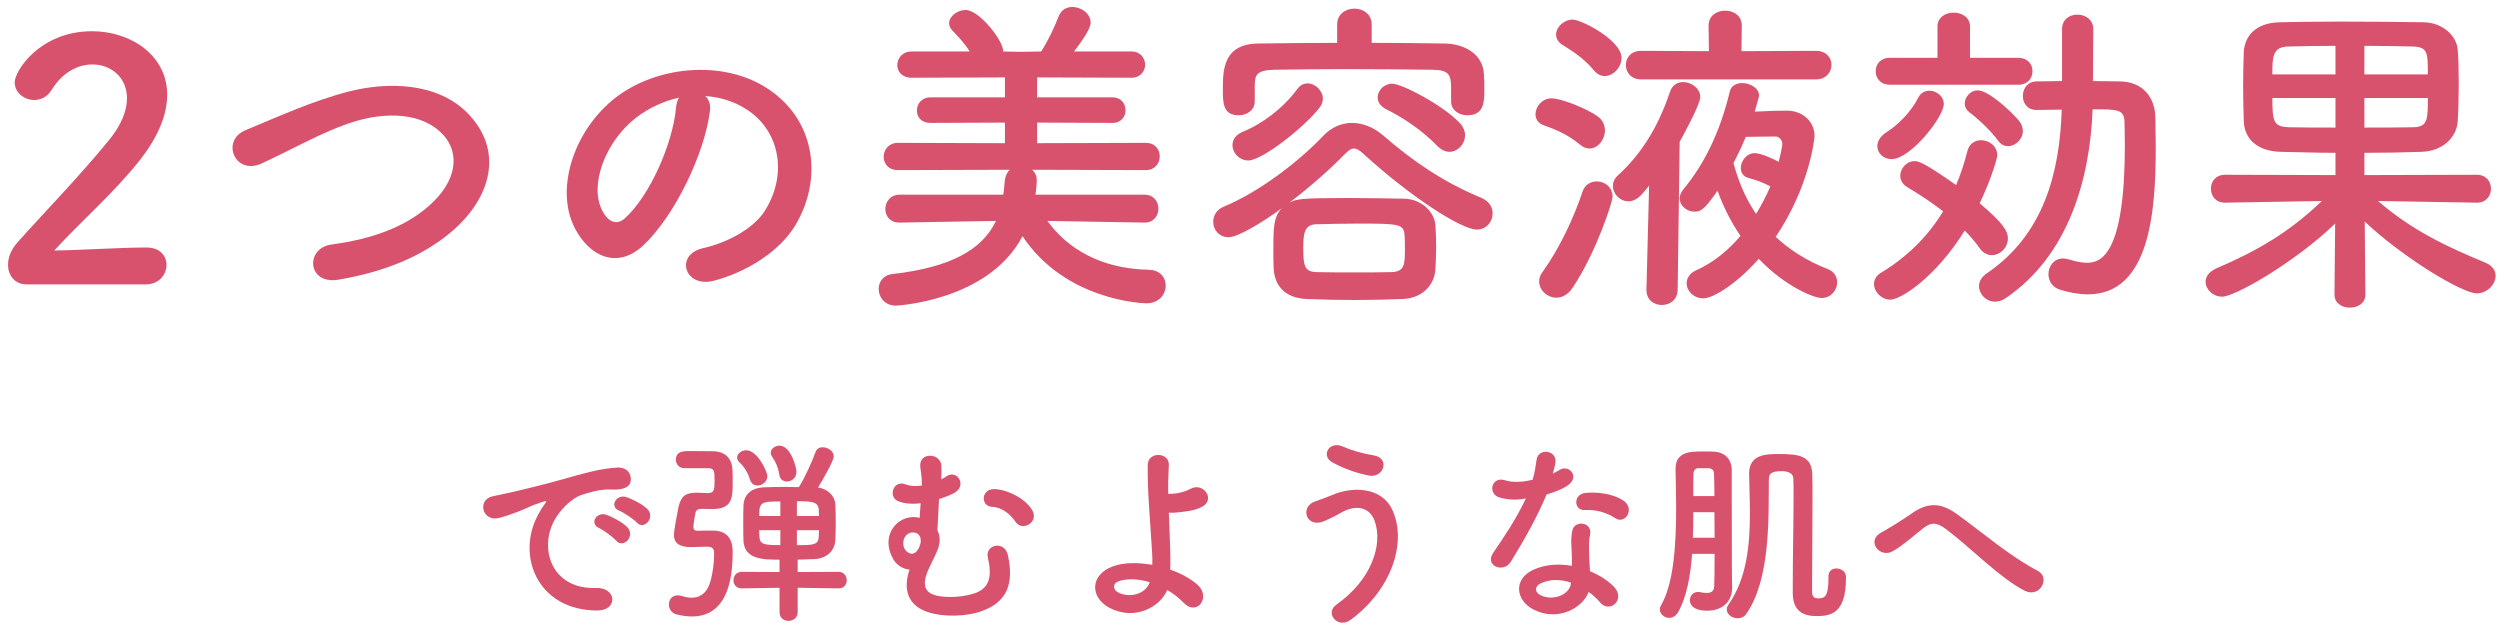 <svg width="301" height="75" viewBox="0 0 301 75" fill="none" xmlns="http://www.w3.org/2000/svg">
<path d="M298.232 24.4H298.192L286.312 24.2C290.432 27.76 294.632 29.72 299.272 31.64C300.112 32 300.472 32.6 300.472 33.2C300.472 34.24 299.472 35.32 298.192 35.32C296.472 35.32 289.392 31.08 284.712 26.68L284.792 35.44V35.48C284.792 36.52 283.872 37.04 282.912 37.04C281.992 37.04 281.072 36.52 281.072 35.48V35.44L281.152 26.92C276.392 31.52 269.112 35.72 267.552 35.72C266.432 35.72 265.552 34.84 265.552 33.92C265.552 33.32 265.952 32.72 266.832 32.32C271.872 30.16 275.672 27.92 279.552 24.2L267.912 24.4H267.872C266.752 24.4 266.192 23.56 266.192 22.72C266.192 21.88 266.752 21.04 267.912 21.04L281.192 21.08V18.4C278.952 18.4 276.752 18.32 274.592 18.28C271.752 18.2 270.232 16.72 270.152 14.6C270.112 13.36 270.072 11.8 270.072 10.32C270.072 8.8 270.112 7.32 270.152 6.28C270.232 4.56 271.352 2.76 274.472 2.68C276.152 2.64 278.872 2.6 281.832 2.6C285.392 2.6 289.232 2.64 291.792 2.68C294.152 2.72 295.792 4.36 295.912 6C295.992 6.96 296.032 8.4 296.032 9.88C296.032 11.6 295.992 13.36 295.912 14.52C295.832 16.48 294.152 18.2 291.552 18.28C289.312 18.36 286.992 18.4 284.672 18.4V21.08L298.192 21.04C299.352 21.04 299.912 21.88 299.912 22.72C299.912 23.56 299.352 24.4 298.232 24.4ZM284.672 8.96H292.312C292.312 6.32 292.312 5.64 290.432 5.6C289.112 5.56 286.952 5.52 284.672 5.52V8.96ZM292.312 11.8H284.672V15.36C286.792 15.36 288.872 15.36 290.472 15.32C292.312 15.32 292.312 14.4 292.312 11.8ZM281.192 8.96V5.52C278.952 5.52 276.872 5.56 275.512 5.6C273.592 5.64 273.592 6.88 273.592 8.96H281.192ZM281.192 15.36V11.8H273.592C273.592 14.68 273.752 15.24 275.552 15.32C277.032 15.36 279.072 15.36 281.192 15.36Z" fill="#D9526D"/>
<path d="M245.232 13.24H245.192C244.072 13.24 243.552 12.4 243.552 11.56C243.552 10.68 244.112 9.8 245.232 9.8C246.232 9.8 247.232 9.76 248.272 9.76V3.52C248.272 2.32 249.192 1.76 250.112 1.76C251.072 1.76 252.032 2.36 252.032 3.52L251.992 9.76C253.072 9.76 254.192 9.8 255.232 9.8C257.872 9.84 259.472 11.56 259.512 14.24C259.512 15.4 259.552 16.6 259.552 17.8C259.552 25.48 258.832 35.44 251.392 35.44C250.312 35.44 249.152 35.24 247.912 34.84C247.032 34.52 246.632 33.76 246.632 33C246.632 32.08 247.272 31.12 248.392 31.12C248.592 31.12 248.832 31.16 249.112 31.24C249.912 31.48 250.632 31.64 251.272 31.64C252.992 31.64 255.832 30.6 255.832 17.48C255.832 16.52 255.792 15.6 255.792 14.72C255.752 13.16 254.992 13.16 251.952 13.16C251.632 21.6 249.032 30.76 241.512 35.88C241.072 36.2 240.592 36.32 240.192 36.32C239.112 36.32 238.272 35.4 238.272 34.44C238.272 33.92 238.552 33.36 239.192 32.92C246.112 28.24 247.992 20.72 248.232 13.2C247.192 13.2 246.152 13.24 245.232 13.24ZM242.992 10.2H227.552C226.392 10.2 225.832 9.4 225.832 8.56C225.832 7.76 226.392 6.96 227.552 6.96H233.272V3.2C233.272 2.08 234.232 1.52 235.232 1.52C236.192 1.52 237.192 2.08 237.192 3.2V6.96H242.992C244.152 6.96 244.712 7.76 244.712 8.56C244.712 9.4 244.152 10.2 242.992 10.2ZM241.752 17.6C241.312 17.6 240.912 17.4 240.552 16.92C239.752 15.8 238.232 14.36 237.072 13.48C236.712 13.2 236.552 12.84 236.552 12.48C236.552 11.68 237.232 10.88 238.112 10.88C239.472 10.88 242.232 13.52 243.072 14.52C243.392 14.92 243.552 15.36 243.552 15.76C243.552 16.76 242.672 17.6 241.752 17.6ZM227.752 19.16C226.752 19.16 226.032 18.44 226.032 17.6C226.032 17.04 226.352 16.4 227.192 15.88C228.512 15.04 230.112 13.44 230.912 11.84C231.232 11.16 231.792 10.92 232.312 10.92C233.152 10.92 234.032 11.6 234.032 12.52C234.032 14.08 230.032 19.16 227.752 19.16ZM236.552 27.76C233.032 33.44 228.832 36.08 227.592 36.08C226.512 36.08 225.632 35.12 225.632 34.2C225.632 33.68 225.872 33.2 226.472 32.84C229.712 30.88 232.192 28.36 233.952 25.44C232.552 24.36 231.032 23.36 229.672 22.56C229.072 22.2 228.792 21.68 228.792 21.16C228.792 20.28 229.552 19.4 230.512 19.4C231.032 19.4 231.752 19.64 235.512 22.28C236.072 21 236.512 19.6 236.872 18.2C237.112 17.28 237.792 16.88 238.512 16.88C239.472 16.88 240.472 17.56 240.472 18.72C240.472 18.96 239.872 21.28 238.352 24.48C241.272 26.92 241.752 27.88 241.752 28.72C241.752 29.8 240.832 30.72 239.832 30.72C239.312 30.72 238.752 30.48 238.352 29.88C237.832 29.16 237.232 28.44 236.552 27.76Z" fill="#D9526D"/>
<path d="M218.632 9.56H197.592C196.352 9.56 195.752 8.68 195.752 7.84C195.752 6.96 196.352 6.12 197.592 6.12L205.752 6.16L205.712 3.12V3.08C205.712 1.88 206.712 1.28 207.712 1.28C208.712 1.28 209.712 1.88 209.712 3.08V3.12L209.672 6.16L218.632 6.12C219.872 6.12 220.512 6.96 220.512 7.8C220.512 8.68 219.872 9.56 218.632 9.56ZM211.752 31.16C209.352 33.92 206.392 35.92 205.072 35.92C203.912 35.92 203.072 35.04 203.072 34.08C203.072 33.52 203.432 32.88 204.272 32.52C206.312 31.6 208.112 30.12 209.552 28.4C208.352 26.64 207.432 24.76 206.792 22.96C205.072 25.48 204.632 25.48 203.992 25.48C203.072 25.48 202.232 24.76 202.232 23.88C202.232 23.52 202.392 23.16 202.672 22.8C205.232 19.72 207.112 15.84 208.272 11C208.432 10.32 209.072 10 209.752 10C210.712 10 211.792 10.6 211.792 11.52C211.792 11.6 211.792 11.6 211.272 13.44C212.632 13.36 214.232 13.32 215.152 13.32C216.912 13.32 218.472 14.52 218.472 16.4C218.472 16.52 217.952 22.36 213.792 28.52C215.392 30 217.392 31.36 220.072 32.4C220.872 32.72 221.192 33.36 221.192 34C221.192 34.92 220.472 35.88 219.312 35.88C218.392 35.88 214.912 34.48 211.752 31.16ZM193.192 9.16C192.752 9.16 192.272 8.92 191.872 8.44C190.632 6.92 189.072 6 188.112 5.4C187.592 5.08 187.352 4.6 187.352 4.16C187.352 3.28 188.272 2.36 189.352 2.36C190.392 2.36 195.232 4.84 195.232 6.96C195.232 8.12 194.232 9.16 193.192 9.16ZM198.232 34.84L198.552 22.36C198.232 22.72 197.952 23.12 197.592 23.48C197.112 24 196.552 24.24 196.072 24.24C195.032 24.24 194.192 23.36 194.192 22.4C194.192 21.96 194.352 21.52 194.792 21.12C197.632 18.52 199.632 15.32 201.072 11.04C201.352 10.2 201.992 9.88 202.672 9.88C203.632 9.88 204.712 10.64 204.712 11.68C204.712 12.6 202.512 16.56 202.232 17.08L201.992 34.84C201.992 36.12 201.032 36.72 200.072 36.72C199.152 36.72 198.232 36.12 198.232 34.92C198.232 34.88 198.232 34.88 198.232 34.84ZM191.392 17.88C191.032 17.88 190.632 17.76 190.272 17.44C188.712 16.16 187.312 15.6 185.872 15.08C185.152 14.84 184.872 14.28 184.872 13.76C184.872 12.84 185.672 11.84 186.792 11.84C188.032 11.84 191.152 13.12 192.392 14.04C192.992 14.48 193.232 15.12 193.232 15.72C193.232 16.8 192.392 17.88 191.392 17.88ZM189.352 34.64C188.792 35.48 188.072 35.84 187.392 35.84C186.312 35.84 185.312 34.96 185.312 33.88C185.312 33.52 185.432 33.12 185.712 32.76C187.832 29.8 189.472 26.24 190.552 23.04C190.832 22.24 191.512 21.84 192.232 21.84C193.192 21.84 194.152 22.52 194.152 23.68C194.152 24.32 192.192 30.36 189.352 34.64ZM213.152 22.44C212.152 21.92 211.472 21.68 210.552 21.44C209.872 21.28 209.592 20.76 209.592 20.24C209.592 19.4 210.272 18.44 211.272 18.44C212.192 18.44 213.992 19.4 214.152 19.48C214.592 17.8 214.592 17.28 214.592 17.28C214.592 16.92 214.232 16.44 213.832 16.44C213.832 16.44 211.672 16.44 210.192 16.48C209.752 17.56 209.232 18.64 208.712 19.64C209.232 21.56 210.032 23.72 211.432 25.76C212.112 24.64 212.672 23.56 213.152 22.44Z" fill="#D9526D"/>
<path d="M174.512 18.28C174.032 18.28 173.512 18.04 173.032 17.56C171.352 15.8 169.032 14.2 166.832 13.12C166.152 12.76 165.872 12.24 165.872 11.72C165.872 10.88 166.632 10.08 167.632 10.08C168.752 10.08 173.592 12.56 175.752 14.8C176.192 15.28 176.392 15.8 176.392 16.28C176.392 17.36 175.512 18.28 174.512 18.28ZM165.152 2.96V5.16C168.112 5.16 171.072 5.2 173.992 5.24C176.152 5.28 178.592 6.4 178.672 9.04C178.712 9.52 178.712 10.16 178.712 10.8C178.712 12.2 178.712 13.88 176.672 13.88C175.672 13.88 174.712 13.28 174.712 12.2C174.712 12.16 174.712 12.16 174.712 12.12C174.712 11.8 174.712 11.16 174.712 10.64C174.712 9.08 174.512 8.44 172.552 8.4C169.392 8.36 165.552 8.32 161.872 8.32C158.832 8.32 155.832 8.36 153.392 8.4C151.232 8.44 151.112 9.12 151.072 10.16C151.072 10.16 151.072 10.16 151.072 12.16V12.2C151.072 13.28 150.112 13.88 149.152 13.88C147.232 13.88 147.232 12.4 147.232 10.72C147.232 8.36 147.312 5.28 151.512 5.24C154.632 5.2 157.792 5.16 160.992 5.16V2.96C160.992 1.68 162.032 1.04 163.072 1.04C164.112 1.04 165.152 1.68 165.152 2.96ZM158.872 12.96C157.112 15.28 151.952 19.32 150.312 19.32C149.192 19.32 148.392 18.4 148.392 17.48C148.392 16.84 148.752 16.24 149.592 15.88C152.072 14.88 154.552 12.96 156.192 10.72C156.552 10.24 156.992 10.04 157.432 10.04C158.352 10.04 159.272 10.92 159.272 11.88C159.272 12.24 159.152 12.6 158.872 12.96ZM154.312 25.08C152.192 26.64 149.112 28.56 147.912 28.56C146.752 28.56 146.072 27.64 146.072 26.72C146.072 26 146.432 25.24 147.352 24.88C151.752 23.04 156.472 19.36 159.352 16.32C160.312 15.32 161.512 14.8 162.792 14.8C164.072 14.8 165.392 15.32 166.552 16.32C170.232 19.52 173.872 21.96 178.392 23.84C179.312 24.24 179.712 24.96 179.712 25.68C179.712 26.68 178.992 27.64 177.792 27.64C175.992 27.64 169.872 23.76 164.112 18.48C163.672 18.08 163.352 17.88 162.992 17.88C162.712 17.88 162.392 18.08 161.992 18.48C160.232 20.28 157.792 22.48 155.232 24.4C156.072 23.96 156.592 23.84 162.272 23.84C164.432 23.84 166.752 23.88 169.032 23.92C171.192 23.96 172.752 25.56 172.832 27.2C172.872 27.96 172.912 28.8 172.912 29.68C172.912 30.52 172.872 31.4 172.832 32.32C172.752 34.28 171.272 35.92 168.872 36C166.792 36.08 164.912 36.12 163.032 36.12C161.192 36.12 159.352 36.08 157.392 36C154.792 35.92 153.472 34.48 153.352 32.36C153.312 31.68 153.312 30.96 153.312 30.28C153.312 27.44 153.312 26.16 154.312 25.08ZM167.632 32.76C169.112 32.68 169.152 31.76 169.152 30.04C169.152 29.48 169.152 28.92 169.112 28.36C169.032 26.96 168.472 26.92 163.512 26.92C161.832 26.92 160.112 26.96 158.472 27C157.032 27.04 156.912 28.16 156.912 29.84C156.912 32.04 157.072 32.72 158.512 32.76C159.992 32.8 161.472 32.8 162.992 32.8C164.512 32.8 166.072 32.8 167.632 32.76Z" fill="#D9526D"/>
<path d="M137.832 26.8H137.792L126.112 26.6C128.432 29.84 132.432 32.36 138.312 32.48C139.712 32.52 140.352 33.44 140.352 34.36C140.352 35.44 139.552 36.52 138.032 36.52C137.592 36.52 128.272 36.2 123.112 28.44C118.992 36.28 107.872 36.8 107.872 36.8C106.512 36.8 105.792 35.76 105.792 34.8C105.792 33.96 106.312 33.12 107.432 33C114.392 32.2 118.232 30.12 119.912 26.6L108.312 26.8H108.272C107.152 26.8 106.592 26 106.592 25.16C106.592 24.32 107.192 23.44 108.312 23.44H120.792C120.872 22.96 120.912 22.48 120.952 22C120.992 21.28 121.232 20.76 121.592 20.44L108.112 20.48C106.952 20.48 106.392 19.68 106.392 18.88C106.392 18.04 106.992 17.2 108.112 17.2L120.992 17.24V14.76L112.032 14.8C110.912 14.8 110.392 14.08 110.392 13.32C110.392 12.52 110.952 11.72 112.032 11.72H120.992V9.32L109.752 9.36C108.592 9.36 108.032 8.6 108.032 7.84C108.032 7.04 108.632 6.2 109.752 6.2H116.752C116.152 5.24 115.432 4.48 114.672 3.68C114.392 3.4 114.272 3.08 114.272 2.8C114.272 1.96 115.272 1.2 116.272 1.2C117.872 1.2 120.792 4.84 120.792 6.2L122.792 6.24L125.352 6.2C126.192 4.92 126.952 3.28 127.432 2.04C127.752 1.16 128.432 0.84 129.112 0.84C130.192 0.84 131.312 1.64 131.312 2.72C131.312 3.48 130.232 5 129.312 6.2H136.232C137.312 6.2 137.872 7 137.872 7.8C137.872 8.56 137.312 9.36 136.232 9.36L124.872 9.32V11.72H133.952C134.992 11.72 135.512 12.48 135.512 13.28C135.512 14.04 134.992 14.8 133.952 14.8L124.872 14.76V17.24L137.952 17.2C139.072 17.2 139.632 18 139.632 18.84C139.632 19.64 139.072 20.48 137.952 20.48L124.272 20.44C124.592 20.72 124.832 21.16 124.832 21.72C124.832 22.08 124.712 23.28 124.672 23.44H137.792C138.912 23.44 139.472 24.28 139.472 25.12C139.472 25.96 138.912 26.8 137.832 26.8Z" fill="#D9526D"/>
<path d="M84.912 11.56C85.352 11.96 85.592 12.6 85.472 13.4C84.832 18.48 81.232 26.04 77.392 29.6C74.312 32.44 70.952 30.88 69.192 27.44C66.672 22.48 69.352 15.04 74.712 11.32C79.632 7.92 86.952 7.36 91.992 10.4C98.192 14.12 99.192 21.48 95.712 27.2C93.832 30.28 89.912 32.76 85.952 33.8C82.432 34.72 81.192 30.68 84.632 29.88C87.672 29.2 90.752 27.48 92.072 25.4C94.912 20.92 93.832 15.68 89.872 13.16C88.312 12.16 86.632 11.68 84.912 11.56ZM81.752 11.76C79.912 12.16 78.112 13 76.592 14.16C72.872 17.04 70.872 22.36 72.552 25.44C73.152 26.6 74.192 27.2 75.192 26.32C78.192 23.68 80.992 17.32 81.392 13C81.432 12.52 81.552 12.08 81.752 11.76Z" fill="#D9526D"/>
<path d="M54.192 28.04C50.952 30.72 46.632 32.68 40.712 33.68C36.992 34.28 36.712 29.88 39.912 29.44C44.952 28.76 48.832 27.28 51.672 24.76C55.072 21.76 55.312 18.48 53.472 16.36C50.912 13.44 46.392 13.52 42.792 14.6C40.712 15.24 38.872 16.08 37.072 16.96C35.272 17.84 33.472 18.76 31.512 19.68C28.272 21.16 26.552 16.92 29.552 15.68C33.032 14.24 37.752 12.08 42.072 11C46.632 9.84 52.712 9.88 56.392 13.72C60.712 18.24 59.112 23.96 54.192 28.04Z" fill="#D9526D"/>
<path d="M17.528 34.24H3.208C1.808 34.24 0.968 33.2 0.968 31.88C0.968 31 1.328 30.04 2.128 29.16C4.888 26.04 9.528 21.28 13.048 16.96C14.648 15.04 15.288 13.28 15.288 11.84C15.288 9.32 13.368 7.76 11.128 7.76C9.408 7.76 7.528 8.68 6.208 10.84C5.688 11.68 4.888 12.04 4.128 12.04C2.928 12.04 1.768 11.16 1.768 9.92C1.768 8.52 4.808 3.76 11.088 3.76C15.728 3.76 20.128 6.64 20.128 11.4C20.128 13.68 19.168 16.32 16.808 19.32C13.768 23.16 9.848 26.56 6.528 30.16C9.848 30.12 14.368 29.8 17.648 29.8C19.288 29.8 20.048 30.84 20.048 31.88C20.048 33.04 19.168 34.24 17.528 34.24Z" fill="#D9526D"/>
<path d="M243.784 71.128C240.88 69.688 237.088 65.776 234.304 63.712C233.104 62.824 232.48 62.872 231.472 63.664C230.32 64.576 229.192 65.608 227.92 66.352C226.336 67.288 224.608 65.104 226.528 64.096C227.128 63.784 228.952 62.68 230.176 61.816C232.264 60.328 233.872 60.64 235.6 61.888C238.672 64.096 242.008 67 245.344 68.728C246.904 69.52 245.632 72.04 243.784 71.128Z" fill="#D9526D"/>
<path d="M220.144 69.424V69.4C220.144 68.728 220.6 68.44 221.104 68.44C221.656 68.44 222.256 68.824 222.256 69.448C222.256 69.496 222.256 69.568 222.256 69.616C222.256 74.008 220.288 74.176 218.656 74.176C216.136 74.176 215.848 72.496 215.848 71.368C215.848 71.104 215.848 70.816 215.848 70.528C215.848 67.264 215.944 62.872 215.944 59.704C215.944 58.96 215.944 58.264 215.92 57.688C215.92 56.848 215.08 56.728 214.456 56.728C213.232 56.728 212.968 57.064 212.968 57.712C212.92 62.248 213.208 69.64 210.256 73.912C209.992 74.296 209.608 74.44 209.224 74.44C208.552 74.44 207.904 73.984 207.904 73.384C207.904 73.192 207.952 73 208.096 72.808C210.304 69.688 210.688 65.608 210.688 61.84C210.688 60.136 210.616 58.48 210.592 57.016C210.592 54.712 212.632 54.664 214.12 54.664C216.472 54.664 218.152 54.808 218.2 57.136C218.224 58.024 218.224 59.056 218.224 60.16C218.224 63.304 218.176 67.072 218.176 69.976C218.176 70.384 218.176 70.768 218.176 71.128C218.176 71.728 218.272 72.04 218.944 72.04C219.712 72.04 220.144 71.8 220.144 69.688C220.144 69.592 220.144 69.52 220.144 69.424ZM206.44 66.688H203.728C203.536 69.352 203.056 71.896 202.072 73.672C201.784 74.176 201.376 74.392 200.968 74.392C200.392 74.392 199.84 73.936 199.84 73.36C199.84 73.216 199.888 73.048 199.984 72.88C201.544 70.24 201.808 65.392 201.808 61.168C201.808 59.464 201.76 57.832 201.736 56.536C201.736 56.512 201.736 56.488 201.736 56.464C201.736 54.496 203.272 54.352 204.976 54.352C205.48 54.352 205.96 54.352 206.344 54.376C207.712 54.448 208.48 55.312 208.504 56.56C208.504 57.52 208.504 58.888 208.504 60.352C208.504 69.328 208.528 69.952 208.552 70.696C208.552 70.72 208.552 70.744 208.552 70.768C208.552 72.448 207.352 73.528 205.552 73.528C203.488 73.528 203.464 72.448 203.464 72.28C203.464 71.752 203.824 71.272 204.448 71.272C204.52 71.272 204.616 71.272 204.688 71.296C204.952 71.344 205.216 71.392 205.48 71.392C205.984 71.392 206.368 71.224 206.392 70.552C206.416 69.808 206.44 68.368 206.44 66.688ZM203.872 59.728H206.416C206.416 58.648 206.392 57.736 206.368 57.064C206.368 56.68 206.2 56.392 205.672 56.368C205.672 56.368 205.672 56.368 204.544 56.368C204.52 56.368 204.52 56.368 204.496 56.368C204.088 56.368 203.896 56.68 203.896 57.064C203.872 57.88 203.872 58.768 203.872 59.728ZM203.824 64.744H206.44C206.44 63.736 206.416 62.68 206.416 61.672H203.872C203.872 62.68 203.872 63.712 203.824 64.744Z" fill="#D9526D"/>
<path d="M194.536 62.416C193.408 61.696 192.184 61.336 190.792 61.408C189.472 61.48 189.376 59.488 190.912 59.344C192.496 59.2 194.176 59.488 195.328 60.184C196.96 61.168 195.712 63.16 194.536 62.416ZM183.712 60.016C182.488 60.256 181.456 60.16 180.544 59.896C179.08 59.488 179.536 57.28 181.24 57.832C182.032 58.096 183.28 58.072 184.528 57.76C184.768 56.968 184.888 56.2 185.008 55.336C185.224 53.92 187.336 54.184 187.288 55.552C187.264 55.912 187.12 56.44 186.952 57.016C187.24 56.872 187.504 56.752 187.72 56.608C188.8 55.84 190.312 57.328 188.776 58.432C188.176 58.864 187.192 59.248 186.208 59.536C185.08 62.248 183.448 65.128 181.912 67.624C181.024 69.064 178.72 68.128 179.776 66.568C181.12 64.576 182.536 62.536 183.712 60.016ZM191.272 71.272C190.576 73.192 187.576 74.872 184.672 73.408C182.44 72.28 182.176 69.688 184.648 68.584C186.136 67.912 187.768 67.864 189.256 68.128C189.256 67.864 189.256 67.6 189.256 67.288C189.256 66.688 189.208 66.088 189.184 65.488C189.16 65.008 189.208 64.336 189.304 63.88C189.592 62.56 191.704 62.872 191.464 64.312C191.392 64.672 191.32 64.936 191.32 65.44C191.32 65.992 191.32 66.592 191.344 67.288C191.368 67.744 191.416 68.248 191.44 68.776C192.712 69.304 193.768 70.048 194.368 70.696C195.736 72.208 193.792 73.912 192.64 72.52C192.28 72.088 191.824 71.656 191.272 71.272ZM189.136 70.144C187.912 69.736 186.616 69.688 185.44 70.264C184.792 70.6 184.744 71.296 185.464 71.656C186.904 72.376 188.848 71.68 189.112 70.384C189.136 70.312 189.112 70.216 189.136 70.144Z" fill="#D9526D"/>
<path d="M164.824 57.256C163.12 56.944 161.392 56.224 160.384 55.648C159.016 54.88 160.024 53.008 161.704 53.776C162.736 54.232 164.104 54.616 165.424 54.832C167.392 55.168 166.6 57.592 164.824 57.256ZM162.64 74.608C161.056 75.784 159.472 73.816 160.888 72.808C165.184 69.784 166.504 65.536 165.52 62.752C164.848 60.88 163.048 60.784 161.392 61.768C160.912 62.056 159.592 62.728 159.064 62.872C157.168 63.352 156.568 61 158.32 60.376C158.944 60.16 159.712 59.896 160.384 59.608C162.832 58.528 166.36 58.624 167.632 61.384C169.48 65.392 167.44 71.08 162.64 74.608Z" fill="#D9526D"/>
<path d="M140.536 71.032C139.672 73.12 136.576 74.776 133.552 73.168C131.248 71.92 131.2 69.232 133.96 68.2C135.232 67.72 136.984 67.696 138.736 68.008C138.76 67.48 138.736 66.952 138.712 66.52C138.424 61.72 138.16 59.44 138.184 56.008C138.184 54.304 140.824 54.424 140.728 56.008C140.656 57.184 140.632 58.288 140.656 59.464C140.968 59.464 141.304 59.44 141.544 59.416C142.264 59.32 142.936 59.08 143.32 58.864C144.832 58 146.392 60.088 144.76 61C144.304 61.24 143.776 61.408 143.248 61.504C142.72 61.6 142.192 61.648 141.784 61.696C141.448 61.744 141.088 61.744 140.728 61.72C140.776 63.064 140.848 64.552 140.896 66.304C140.92 66.88 140.92 67.744 140.896 68.584C142.144 69.016 143.296 69.64 144.16 70.384C145.864 71.848 144.136 74.296 142.48 72.544C141.928 71.968 141.256 71.464 140.536 71.032ZM138.424 70.096C137.056 69.688 135.688 69.616 134.632 70C133.984 70.24 133.96 70.984 134.608 71.32C135.904 72.016 137.92 71.608 138.424 70.096Z" fill="#D9526D"/>
<path d="M123.88 63.136C123.376 63.448 122.656 63.448 122.224 62.776C121.72 62.008 120.688 61.072 119.464 61.024C118 60.976 118.096 58.768 119.824 58.888C121.528 59.008 123.568 60.136 124.312 61.48C124.696 62.2 124.384 62.824 123.88 63.136ZM109.504 68.584C108.736 68.512 107.992 68.08 107.584 67.384C105.904 64.576 107.968 62.008 110.32 62.272C110.464 62.296 110.584 62.32 110.728 62.344C110.752 61.768 110.8 61.168 110.848 60.592C109.432 60.76 108.568 60.52 108.16 60.352C106.864 59.848 107.56 57.736 109 58.312C109.552 58.528 110.224 58.576 110.992 58.456C111.016 57.424 110.848 56.752 110.8 56.224C110.608 54.376 113.272 54.496 113.344 56.104C113.368 56.488 113.368 57.112 113.32 57.712C113.56 57.592 113.8 57.472 113.992 57.328C115.216 56.512 116.488 58.432 114.904 59.344C114.424 59.608 113.728 59.872 113.056 60.088C113.008 60.856 112.984 61.624 112.936 62.512C112.912 62.848 112.888 63.352 112.864 63.856C113.176 64.432 113.248 65.176 112.936 66.064C112.672 66.808 112.096 67.84 111.712 68.728C111.256 69.808 111.112 70.864 112 71.416C113.008 72.04 115.624 72.016 117.328 71.44C119.152 70.816 119.464 69.4 118.936 67.12C118.576 65.56 120.976 65.008 121.36 66.88C122.08 70.264 121.312 72.544 118 73.648C115.96 74.32 112.552 74.344 110.752 73.264C109.24 72.352 108.784 70.768 109.504 68.584ZM110.848 65.344V65.32C110.872 65.056 110.848 64.816 110.776 64.624L110.752 64.6C110.632 64.336 110.44 64.168 110.104 64.12C109.024 63.976 108.52 65.08 108.856 65.968C109.072 66.52 110.104 67.312 110.728 65.752C110.776 65.608 110.824 65.464 110.848 65.344Z" fill="#D9526D"/>
<path d="M94.744 57.976C94.312 57.976 93.904 57.712 93.832 57.16C93.712 56.344 93.424 55.648 92.968 55C92.848 54.832 92.8 54.664 92.8 54.52C92.8 54.04 93.304 53.656 93.832 53.656C95.272 53.656 95.896 56.392 95.896 56.8C95.896 57.544 95.296 57.976 94.744 57.976ZM92.392 57.328C92.392 58 91.768 58.456 91.216 58.456C90.808 58.456 90.448 58.24 90.304 57.76C90.064 56.968 89.656 56.248 89.032 55.672C88.84 55.48 88.744 55.288 88.744 55.096C88.744 54.616 89.272 54.208 89.848 54.208C91.192 54.208 92.392 56.8 92.392 57.328ZM100.984 70.84H100.96L96.04 70.768V73.696C96.04 74.392 95.488 74.752 94.936 74.752C94.384 74.752 93.856 74.416 93.856 73.696V70.768L89.32 70.84H89.296C88.624 70.84 88.312 70.36 88.312 69.856C88.312 69.352 88.648 68.848 89.32 68.848L93.856 68.872V67.384C91.936 67.384 89.632 67.384 89.512 65.104C89.488 64.48 89.488 63.688 89.488 62.92C89.488 62.128 89.488 61.384 89.512 60.856C89.536 59.824 90.184 58.744 91.984 58.672C92.752 58.648 93.544 58.624 94.384 58.624C94.984 58.624 95.584 58.648 96.184 58.648C96.976 57.4 97.84 55.408 98.2 54.4C98.344 54.016 98.68 53.848 99.04 53.848C99.664 53.848 100.384 54.304 100.384 54.952C100.384 55.528 98.824 58.168 98.488 58.696C99.712 58.864 100.528 59.776 100.576 60.688C100.6 61.24 100.624 62.056 100.624 62.872C100.624 63.688 100.6 64.48 100.576 65.056C100.504 66.256 99.592 67.24 98.08 67.312C97.408 67.336 96.736 67.36 96.04 67.384V68.872L100.96 68.848C101.608 68.848 101.944 69.352 101.944 69.856C101.944 70.36 101.632 70.84 100.984 70.84ZM85.216 56.368H82.408C81.736 56.368 81.376 55.864 81.376 55.36C81.376 54.304 82.312 54.304 83.128 54.304C84.016 54.304 84.952 54.328 85.744 54.328C87.304 54.328 88.144 55.168 88.192 56.632C88.216 56.968 88.216 57.448 88.216 57.904C88.216 59.968 88.192 61.288 85.744 61.288C85.336 61.288 84.76 61.264 84.544 61.264C84.064 61.264 83.8 61.384 83.728 61.768C83.536 62.728 83.488 63.352 83.488 63.448C83.488 63.832 83.728 63.904 83.92 63.904C84.64 63.88 85.24 63.88 85.792 63.88C87.208 63.88 88.216 64.528 88.216 66.472C88.216 71.728 86.488 74.224 83.296 74.224C82.696 74.224 82.048 74.128 81.4 73.96C80.824 73.792 80.536 73.288 80.536 72.784C80.536 72.208 80.896 71.68 81.592 71.68C81.76 71.68 81.952 71.704 82.168 71.776C82.552 71.896 82.936 71.968 83.272 71.968C84.16 71.968 84.904 71.536 85.336 70.552C85.792 69.496 85.984 67.648 85.984 66.664C85.984 65.944 85.696 65.824 85.024 65.824C84.448 65.824 83.752 65.872 83.2 65.872C81.712 65.872 81.136 65.32 81.136 64.408C81.136 63.976 81.52 61.84 81.688 61.048C82 59.704 82.576 59.32 83.872 59.32C83.92 59.32 83.944 59.32 83.992 59.32C84.328 59.32 84.88 59.368 85.216 59.368C85.936 59.368 86.032 59.032 86.032 58C86.032 56.704 86.032 56.368 85.216 56.368ZM95.944 62.128H98.608C98.608 61.864 98.584 61.624 98.584 61.432C98.536 60.4 97.792 60.352 95.944 60.352V62.128ZM98.608 63.832H95.944V65.632C97.96 65.632 98.56 65.632 98.584 64.528C98.584 64.312 98.608 64.096 98.608 63.832ZM93.952 62.128V60.376C92.176 60.376 91.504 60.376 91.432 61.456C91.432 61.648 91.408 61.888 91.408 62.128H93.952ZM93.952 65.632V63.832H91.408C91.408 65.488 91.456 65.632 93.952 65.632Z" fill="#D9526D"/>
<path d="M76.672 62.92C76.336 62.536 75.088 61.696 74.584 61.504C73.288 61 74.224 59.464 75.4 59.848C76.072 60.064 77.368 60.712 77.944 61.288C78.952 62.296 77.536 63.88 76.672 62.92ZM74.2 65.104C73.864 64.72 72.664 63.808 72.16 63.592C70.888 63.04 71.848 61.552 73.024 61.984C73.696 62.224 74.992 62.896 75.544 63.496C76.528 64.552 75.04 66.088 74.2 65.104ZM71.896 73.504C64.648 73.48 62.152 66.832 64.768 62.008C65.008 61.552 65.224 61.168 65.536 60.76C65.92 60.256 65.8 60.28 65.344 60.424C63.544 61 63.952 61 62.32 61.624C61.552 61.912 60.88 62.152 60.16 62.344C58.048 62.92 57.4 60.16 59.32 59.752C59.824 59.632 61.216 59.368 61.984 59.176C63.16 58.888 65.272 58.408 67.72 57.712C70.192 57.016 72.136 56.44 74.248 56.296C75.736 56.2 76.144 57.376 75.88 58.144C75.736 58.552 75.208 59.032 73.528 58.936C72.304 58.864 70.792 59.32 69.976 59.608C68.632 60.088 67.408 61.528 66.88 62.416C64.768 65.944 66.376 70.984 71.752 70.792C74.272 70.696 74.44 73.528 71.896 73.504Z" fill="#D9526D"/>
</svg>
